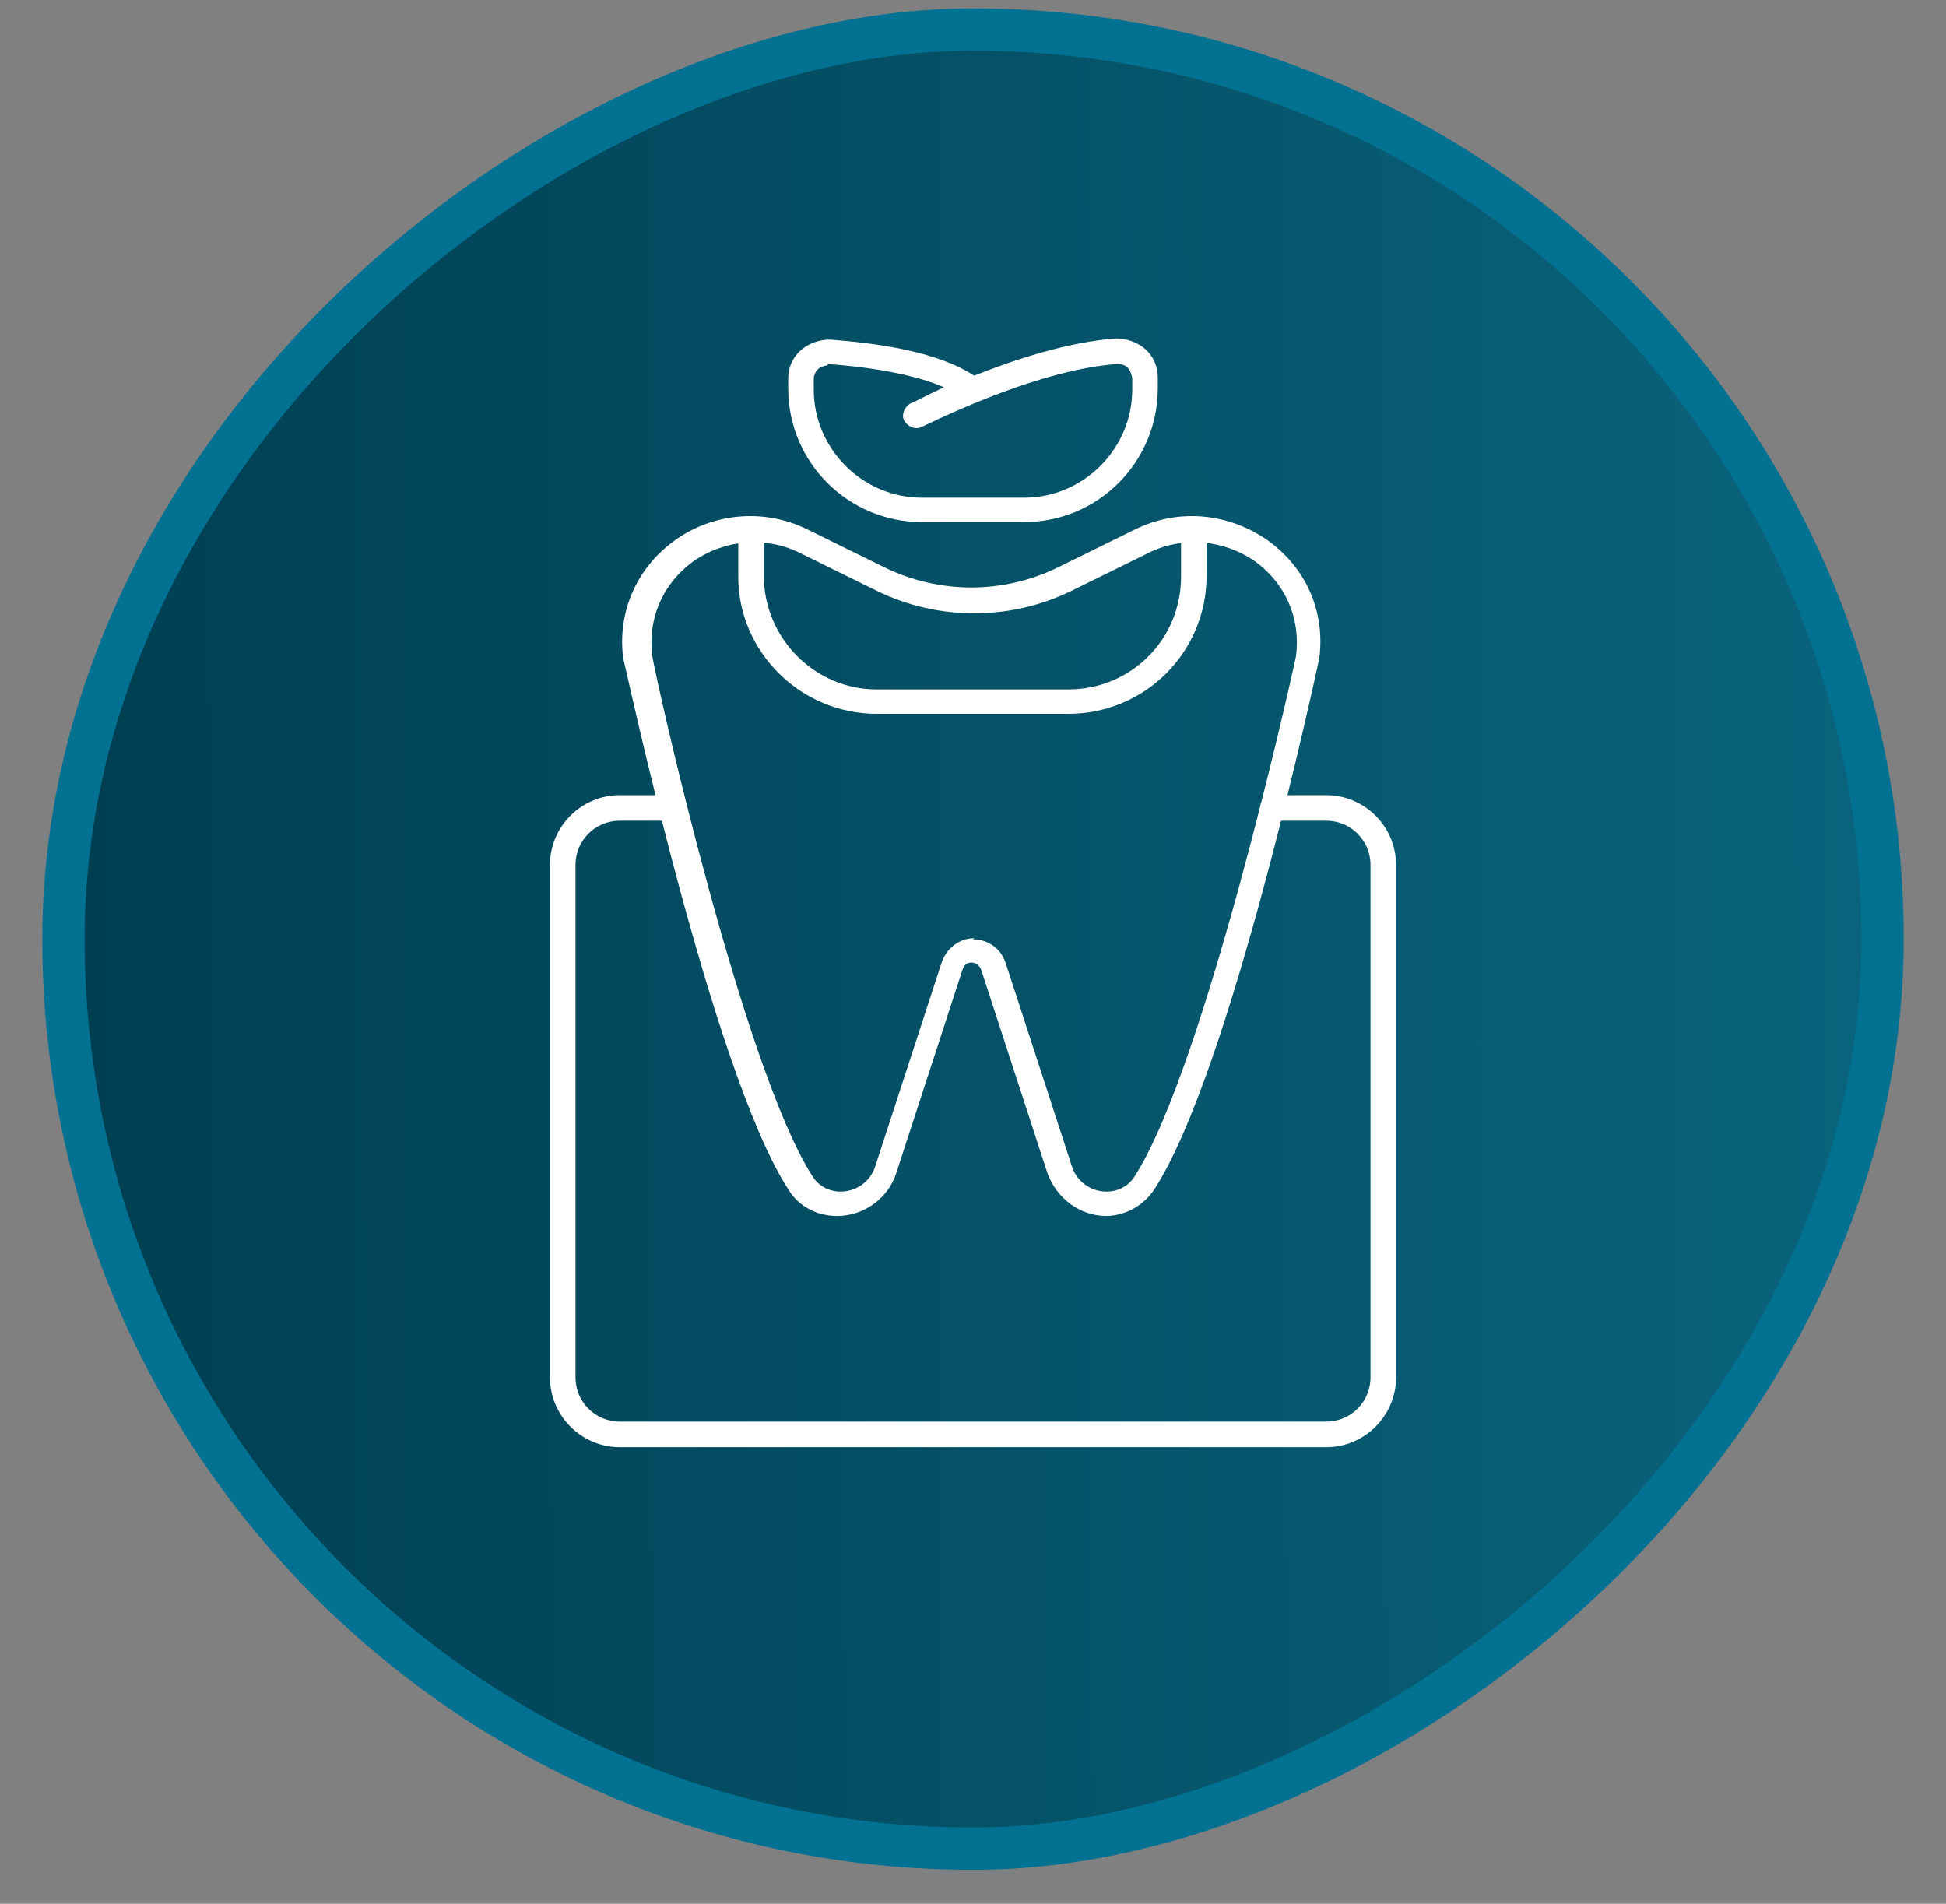 <svg xmlns="http://www.w3.org/2000/svg" width="46" height="45" viewBox="0 0 46 45" fill="none"><rect x="0" y="0" width="46" height="45" fill="#808080" stroke="none"/><rect x="1.559" y="43.757" width="43" height="43" rx="21.5" transform="rotate(-90.156 1.559 43.757)" fill="url(#paint0_linear_45_715)" stroke="#027192"></rect><path fill-rule="evenodd" clip-rule="evenodd" d="M31.352 34.208H14.648C13.742 34.208 13 33.466 13 32.56V20.444C13 19.538 13.742 18.796 14.648 18.796H15.912C16.077 18.796 16.214 18.933 16.214 19.098C16.214 19.263 16.077 19.4 15.912 19.4H14.648C14.071 19.4 13.604 19.867 13.604 20.444V32.56C13.604 33.137 14.071 33.604 14.648 33.604H31.352C31.929 33.604 32.396 33.137 32.396 32.56V20.444C32.396 19.867 31.929 19.4 31.352 19.4H30.088C29.923 19.4 29.786 19.263 29.786 19.098C29.786 18.933 29.923 18.796 30.088 18.796H31.352C32.258 18.796 33 19.538 33 20.444V32.56C33 33.466 32.258 34.208 31.352 34.208Z" fill="white"></path><path fill-rule="evenodd" clip-rule="evenodd" d="M26.159 28.743C25.527 28.743 24.978 28.331 24.758 27.726L23.192 22.919C23.137 22.781 23.027 22.754 22.972 22.754C22.918 22.754 22.808 22.754 22.753 22.919L21.187 27.726C20.994 28.331 20.418 28.743 19.786 28.743C19.319 28.743 18.879 28.523 18.632 28.111C16.819 25.309 14.758 15.611 14.731 15.556C14.593 14.485 15.033 13.441 15.94 12.781C16.846 12.122 18.055 12.012 19.071 12.507L20.912 13.413C22.203 14.045 23.714 14.045 25.005 13.413L26.846 12.507C27.863 12.012 29.044 12.122 29.978 12.781C30.884 13.441 31.324 14.457 31.187 15.556C31.132 15.803 29.099 25.336 27.286 28.111C27.038 28.495 26.599 28.743 26.132 28.743H26.159ZM23 22.204C23.357 22.204 23.659 22.424 23.769 22.754L25.335 27.561C25.445 27.919 25.775 28.166 26.159 28.166C26.434 28.166 26.681 28.029 26.819 27.809C28.467 25.254 30.527 16.05 30.637 15.501C30.747 14.622 30.39 13.798 29.676 13.276C28.934 12.754 27.972 12.671 27.176 13.056L25.335 13.963C23.879 14.677 22.176 14.677 20.72 13.963L18.879 13.056C18.082 12.671 17.121 12.754 16.379 13.276C15.665 13.798 15.308 14.622 15.418 15.501C15.5 16.05 17.56 25.254 19.209 27.809C19.346 28.029 19.593 28.166 19.868 28.166C20.253 28.166 20.582 27.919 20.692 27.561L22.258 22.754C22.368 22.424 22.67 22.177 23.027 22.177L23 22.204Z" fill="white"></path><path fill-rule="evenodd" clip-rule="evenodd" d="M24.209 12.341H21.791C20.061 12.341 18.632 10.94 18.632 9.181V8.934C18.632 8.687 18.742 8.44 18.934 8.275C19.127 8.11 19.374 8.027 19.621 8.027C20.72 8.11 22.148 8.302 23.028 8.879C23.989 8.495 25.253 8.082 26.379 8C26.627 8 26.874 8.082 27.066 8.247C27.258 8.412 27.368 8.659 27.368 8.907V9.181C27.368 10.912 25.967 12.341 24.209 12.341ZM19.566 8.632C19.566 8.632 19.401 8.659 19.346 8.714C19.291 8.769 19.236 8.852 19.236 8.962V9.209C19.236 10.61 20.39 11.764 21.791 11.764H24.209C25.61 11.764 26.764 10.61 26.764 9.209V8.934C26.764 8.934 26.736 8.769 26.654 8.687C26.599 8.632 26.517 8.604 26.407 8.604C24.429 8.742 21.819 10.088 21.791 10.088C21.654 10.17 21.462 10.088 21.379 9.951C21.297 9.813 21.379 9.621 21.517 9.538C21.544 9.538 21.846 9.374 22.313 9.154C21.681 8.879 20.72 8.687 19.566 8.604V8.632Z" fill="white"></path><path fill-rule="evenodd" clip-rule="evenodd" d="M25.253 16.873H20.72C18.934 16.873 17.451 15.417 17.451 13.632V12.533C17.451 12.368 17.588 12.23 17.753 12.23C17.918 12.23 18.055 12.368 18.055 12.533V13.604C18.055 15.088 19.264 16.296 20.72 16.296H25.253C26.736 16.296 27.918 15.115 27.918 13.632V12.533C27.918 12.368 28.055 12.23 28.22 12.23C28.385 12.23 28.522 12.368 28.522 12.533V13.604C28.522 15.417 27.066 16.873 25.253 16.873Z" fill="white"></path><defs><linearGradient id="paint0_linear_45_715" x1="23.06" y1="44.258" x2="23.06" y2="88.258" gradientUnits="userSpaceOnUse"><stop stop-color="#003F52"></stop><stop offset="1" stop-color="#0A657E"></stop></linearGradient></defs></svg>